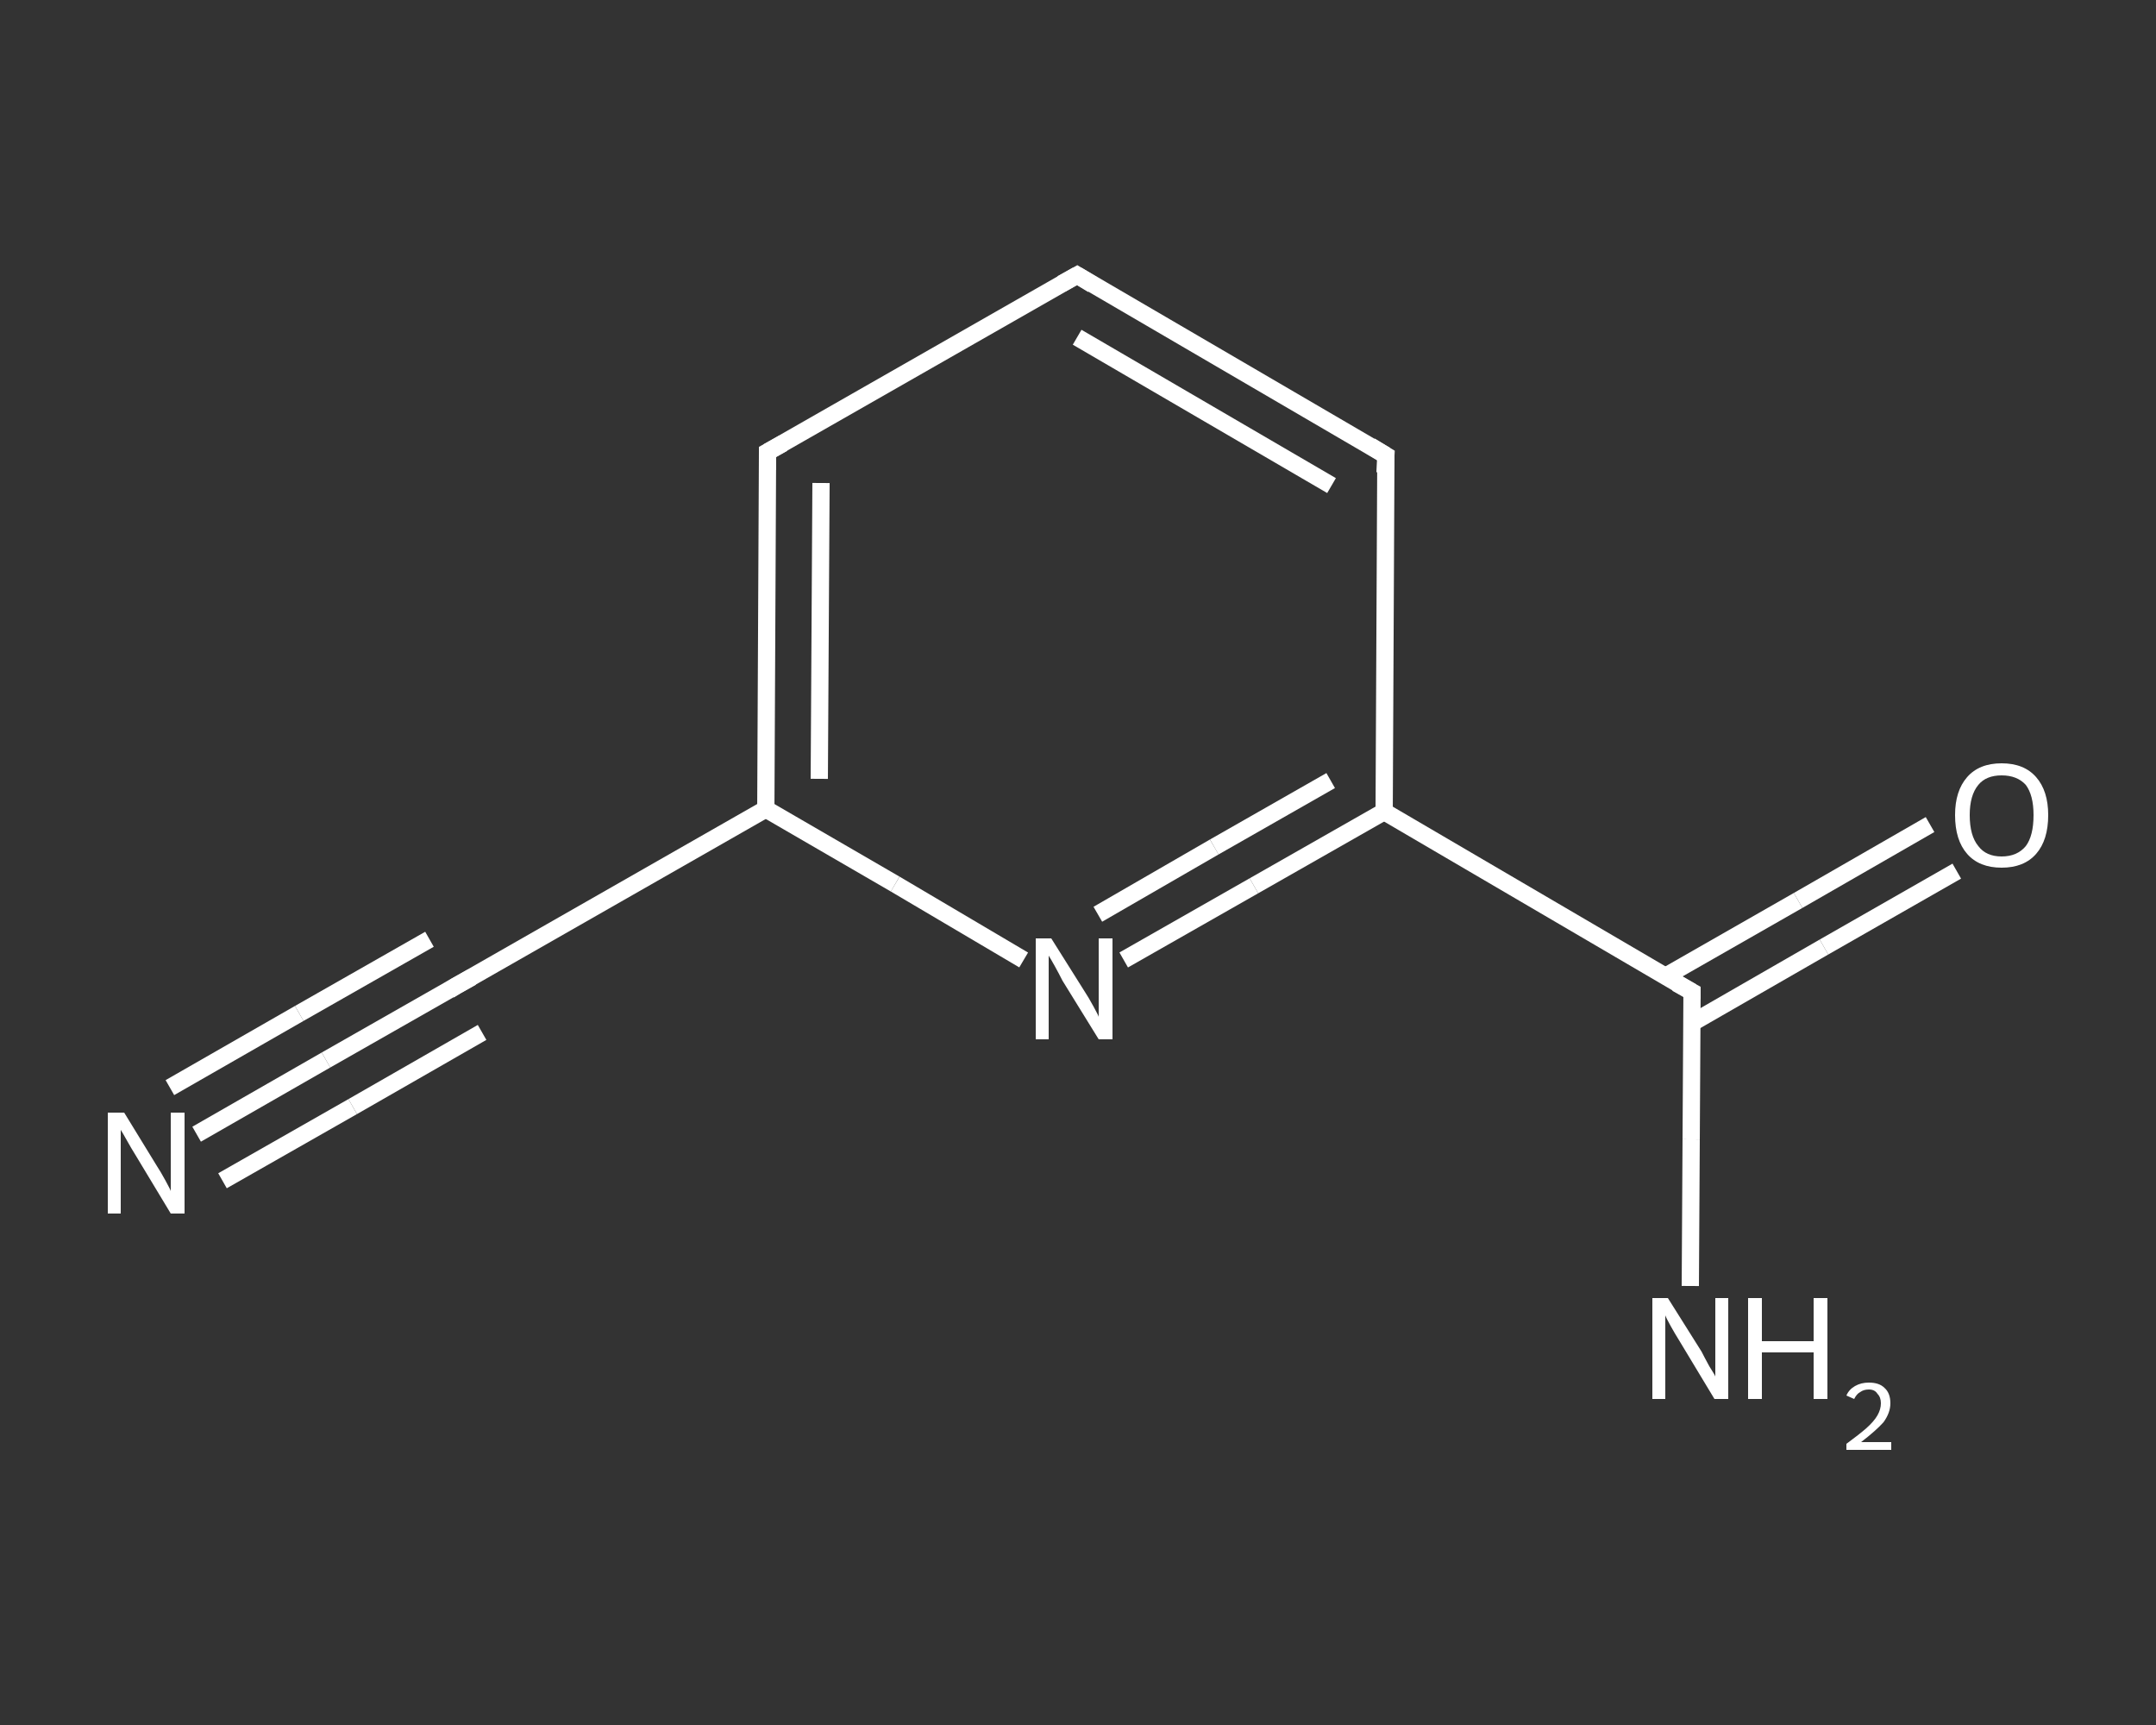 <?xml version='1.0' encoding='iso-8859-1'?>
<svg version='1.1' baseProfile='full'
              xmlns='http://www.w3.org/2000/svg'
                      xmlns:rdkit='http://www.rdkit.org/xml'
                      xmlns:xlink='http://www.w3.org/1999/xlink'
                  xml:space='preserve'
width='250px' height='200px' viewBox='0 0 250 200'>
<rect x="0" y="0" width="250" height="200" fill="#333333" stroke="none"/>
<!-- END OF HEADER -->
<rect style='opacity:1.0;fill:transparent;stroke:none' width='250.0' height='200.0' x='0.0' y='0.0'> </rect>
<path class='bond-0 atom-0 atom-1' d='M 22.8,131.5 L 37.8,122.9' style='fill:none;fill-rule:evenodd;stroke:#FFFFFF;stroke-width:2.0px;stroke-linecap:butt;stroke-linejoin:miter;stroke-opacity:1' />
<path class='bond-0 atom-0 atom-1' d='M 37.8,122.9 L 52.9,114.3' style='fill:none;fill-rule:evenodd;stroke:#FFFFFF;stroke-width:2.0px;stroke-linecap:butt;stroke-linejoin:miter;stroke-opacity:1' />
<path class='bond-0 atom-0 atom-1' d='M 19.7,126.1 L 34.7,117.5' style='fill:none;fill-rule:evenodd;stroke:#FFFFFF;stroke-width:2.0px;stroke-linecap:butt;stroke-linejoin:miter;stroke-opacity:1' />
<path class='bond-0 atom-0 atom-1' d='M 34.7,117.5 L 49.8,108.9' style='fill:none;fill-rule:evenodd;stroke:#FFFFFF;stroke-width:2.0px;stroke-linecap:butt;stroke-linejoin:miter;stroke-opacity:1' />
<path class='bond-0 atom-0 atom-1' d='M 25.8,136.9 L 40.9,128.3' style='fill:none;fill-rule:evenodd;stroke:#FFFFFF;stroke-width:2.0px;stroke-linecap:butt;stroke-linejoin:miter;stroke-opacity:1' />
<path class='bond-0 atom-0 atom-1' d='M 40.9,128.3 L 55.9,119.7' style='fill:none;fill-rule:evenodd;stroke:#FFFFFF;stroke-width:2.0px;stroke-linecap:butt;stroke-linejoin:miter;stroke-opacity:1' />
<path class='bond-1 atom-1 atom-2' d='M 52.9,114.3 L 88.8,93.8' style='fill:none;fill-rule:evenodd;stroke:#FFFFFF;stroke-width:2.0px;stroke-linecap:butt;stroke-linejoin:miter;stroke-opacity:1' />
<path class='bond-2 atom-2 atom-3' d='M 88.8,93.8 L 89.0,52.4' style='fill:none;fill-rule:evenodd;stroke:#FFFFFF;stroke-width:2.0px;stroke-linecap:butt;stroke-linejoin:miter;stroke-opacity:1' />
<path class='bond-2 atom-2 atom-3' d='M 95.0,90.3 L 95.2,56.0' style='fill:none;fill-rule:evenodd;stroke:#FFFFFF;stroke-width:2.0px;stroke-linecap:butt;stroke-linejoin:miter;stroke-opacity:1' />
<path class='bond-3 atom-3 atom-4' d='M 89.0,52.4 L 124.9,31.9' style='fill:none;fill-rule:evenodd;stroke:#FFFFFF;stroke-width:2.0px;stroke-linecap:butt;stroke-linejoin:miter;stroke-opacity:1' />
<path class='bond-4 atom-4 atom-5' d='M 124.9,31.9 L 160.7,52.8' style='fill:none;fill-rule:evenodd;stroke:#FFFFFF;stroke-width:2.0px;stroke-linecap:butt;stroke-linejoin:miter;stroke-opacity:1' />
<path class='bond-4 atom-4 atom-5' d='M 124.9,39.1 L 154.4,56.3' style='fill:none;fill-rule:evenodd;stroke:#FFFFFF;stroke-width:2.0px;stroke-linecap:butt;stroke-linejoin:miter;stroke-opacity:1' />
<path class='bond-5 atom-5 atom-6' d='M 160.7,52.8 L 160.5,94.1' style='fill:none;fill-rule:evenodd;stroke:#FFFFFF;stroke-width:2.0px;stroke-linecap:butt;stroke-linejoin:miter;stroke-opacity:1' />
<path class='bond-6 atom-6 atom-7' d='M 160.5,94.1 L 196.2,115.0' style='fill:none;fill-rule:evenodd;stroke:#FFFFFF;stroke-width:2.0px;stroke-linecap:butt;stroke-linejoin:miter;stroke-opacity:1' />
<path class='bond-7 atom-7 atom-8' d='M 196.2,115.0 L 196.1,132.1' style='fill:none;fill-rule:evenodd;stroke:#FFFFFF;stroke-width:2.0px;stroke-linecap:butt;stroke-linejoin:miter;stroke-opacity:1' />
<path class='bond-7 atom-7 atom-8' d='M 196.1,132.1 L 196.0,149.1' style='fill:none;fill-rule:evenodd;stroke:#FFFFFF;stroke-width:2.0px;stroke-linecap:butt;stroke-linejoin:miter;stroke-opacity:1' />
<path class='bond-8 atom-7 atom-9' d='M 196.2,118.6 L 211.5,109.8' style='fill:none;fill-rule:evenodd;stroke:#FFFFFF;stroke-width:2.0px;stroke-linecap:butt;stroke-linejoin:miter;stroke-opacity:1' />
<path class='bond-8 atom-7 atom-9' d='M 211.5,109.8 L 226.9,101.0' style='fill:none;fill-rule:evenodd;stroke:#FFFFFF;stroke-width:2.0px;stroke-linecap:butt;stroke-linejoin:miter;stroke-opacity:1' />
<path class='bond-8 atom-7 atom-9' d='M 193.1,113.2 L 208.5,104.4' style='fill:none;fill-rule:evenodd;stroke:#FFFFFF;stroke-width:2.0px;stroke-linecap:butt;stroke-linejoin:miter;stroke-opacity:1' />
<path class='bond-8 atom-7 atom-9' d='M 208.5,104.4 L 223.8,95.6' style='fill:none;fill-rule:evenodd;stroke:#FFFFFF;stroke-width:2.0px;stroke-linecap:butt;stroke-linejoin:miter;stroke-opacity:1' />
<path class='bond-9 atom-6 atom-10' d='M 160.5,94.1 L 145.4,102.7' style='fill:none;fill-rule:evenodd;stroke:#FFFFFF;stroke-width:2.0px;stroke-linecap:butt;stroke-linejoin:miter;stroke-opacity:1' />
<path class='bond-9 atom-6 atom-10' d='M 145.4,102.7 L 130.3,111.3' style='fill:none;fill-rule:evenodd;stroke:#FFFFFF;stroke-width:2.0px;stroke-linecap:butt;stroke-linejoin:miter;stroke-opacity:1' />
<path class='bond-9 atom-6 atom-10' d='M 154.3,90.5 L 140.8,98.2' style='fill:none;fill-rule:evenodd;stroke:#FFFFFF;stroke-width:2.0px;stroke-linecap:butt;stroke-linejoin:miter;stroke-opacity:1' />
<path class='bond-9 atom-6 atom-10' d='M 140.8,98.2 L 127.3,106.0' style='fill:none;fill-rule:evenodd;stroke:#FFFFFF;stroke-width:2.0px;stroke-linecap:butt;stroke-linejoin:miter;stroke-opacity:1' />
<path class='bond-10 atom-10 atom-2' d='M 118.7,111.3 L 103.8,102.5' style='fill:none;fill-rule:evenodd;stroke:#FFFFFF;stroke-width:2.0px;stroke-linecap:butt;stroke-linejoin:miter;stroke-opacity:1' />
<path class='bond-10 atom-10 atom-2' d='M 103.8,102.5 L 88.8,93.8' style='fill:none;fill-rule:evenodd;stroke:#FFFFFF;stroke-width:2.0px;stroke-linecap:butt;stroke-linejoin:miter;stroke-opacity:1' />
<path d='M 52.1,114.8 L 52.9,114.3 L 54.7,113.3' style='fill:none;stroke:#FFFFFF;stroke-width:2.0px;stroke-linecap:butt;stroke-linejoin:miter;stroke-opacity:1;' />
<path d='M 89.0,54.5 L 89.0,52.4 L 90.8,51.4' style='fill:none;stroke:#FFFFFF;stroke-width:2.0px;stroke-linecap:butt;stroke-linejoin:miter;stroke-opacity:1;' />
<path d='M 123.1,32.9 L 124.9,31.9 L 126.7,33.0' style='fill:none;stroke:#FFFFFF;stroke-width:2.0px;stroke-linecap:butt;stroke-linejoin:miter;stroke-opacity:1;' />
<path d='M 158.9,51.7 L 160.7,52.8 L 160.6,54.8' style='fill:none;stroke:#FFFFFF;stroke-width:2.0px;stroke-linecap:butt;stroke-linejoin:miter;stroke-opacity:1;' />
<path d='M 194.4,114.0 L 196.2,115.0 L 196.2,115.8' style='fill:none;stroke:#FFFFFF;stroke-width:2.0px;stroke-linecap:butt;stroke-linejoin:miter;stroke-opacity:1;' />
<path class='atom-0' d='M 14.4 129.0
L 18.2 135.2
Q 18.6 135.8, 19.2 136.9
Q 19.8 138.0, 19.8 138.1
L 19.8 129.0
L 21.4 129.0
L 21.4 140.7
L 19.8 140.7
L 15.7 133.9
Q 15.2 133.1, 14.7 132.2
Q 14.2 131.3, 14.0 131.0
L 14.0 140.7
L 12.5 140.7
L 12.5 129.0
L 14.4 129.0
' fill='#FFFFFF'/>
<path class='atom-8' d='M 193.4 150.5
L 197.3 156.7
Q 197.6 157.3, 198.2 158.4
Q 198.9 159.5, 198.9 159.6
L 198.9 150.5
L 200.4 150.5
L 200.4 162.2
L 198.8 162.2
L 194.7 155.4
Q 194.2 154.6, 193.7 153.7
Q 193.2 152.8, 193.1 152.5
L 193.1 162.2
L 191.6 162.2
L 191.6 150.5
L 193.4 150.5
' fill='#FFFFFF'/>
<path class='atom-8' d='M 202.7 150.5
L 204.3 150.5
L 204.3 155.5
L 210.3 155.5
L 210.3 150.5
L 211.9 150.5
L 211.9 162.2
L 210.3 162.2
L 210.3 156.8
L 204.3 156.8
L 204.3 162.2
L 202.7 162.2
L 202.7 150.5
' fill='#FFFFFF'/>
<path class='atom-8' d='M 214.1 161.8
Q 214.4 161.1, 215.1 160.7
Q 215.8 160.3, 216.7 160.3
Q 217.9 160.3, 218.5 160.9
Q 219.2 161.5, 219.2 162.7
Q 219.2 163.8, 218.4 164.9
Q 217.5 165.9, 215.8 167.2
L 219.3 167.2
L 219.3 168.1
L 214.1 168.1
L 214.1 167.4
Q 215.6 166.3, 216.4 165.6
Q 217.3 164.8, 217.7 164.1
Q 218.1 163.4, 218.1 162.7
Q 218.1 162.0, 217.7 161.6
Q 217.4 161.1, 216.7 161.1
Q 216.1 161.1, 215.7 161.4
Q 215.3 161.6, 215.0 162.2
L 214.1 161.8
' fill='#FFFFFF'/>
<path class='atom-9' d='M 226.7 94.5
Q 226.7 91.7, 228.1 90.1
Q 229.5 88.5, 232.1 88.5
Q 234.7 88.5, 236.1 90.1
Q 237.5 91.7, 237.5 94.5
Q 237.5 97.4, 236.1 99.0
Q 234.7 100.6, 232.1 100.6
Q 229.5 100.6, 228.1 99.0
Q 226.7 97.4, 226.7 94.5
M 232.1 99.3
Q 233.9 99.3, 234.9 98.1
Q 235.8 96.9, 235.8 94.5
Q 235.8 92.2, 234.9 91.0
Q 233.9 89.9, 232.1 89.9
Q 230.3 89.9, 229.4 91.0
Q 228.4 92.2, 228.4 94.5
Q 228.4 96.9, 229.4 98.1
Q 230.3 99.3, 232.1 99.3
' fill='#FFFFFF'/>
<path class='atom-10' d='M 121.9 108.8
L 125.8 115.0
Q 126.2 115.6, 126.8 116.7
Q 127.4 117.8, 127.4 117.9
L 127.4 108.8
L 129.0 108.8
L 129.0 120.5
L 127.4 120.5
L 123.2 113.7
Q 122.8 112.9, 122.3 112.0
Q 121.8 111.1, 121.6 110.8
L 121.6 120.5
L 120.1 120.5
L 120.1 108.8
L 121.9 108.8
' fill='#FFFFFF'/>
</svg>

